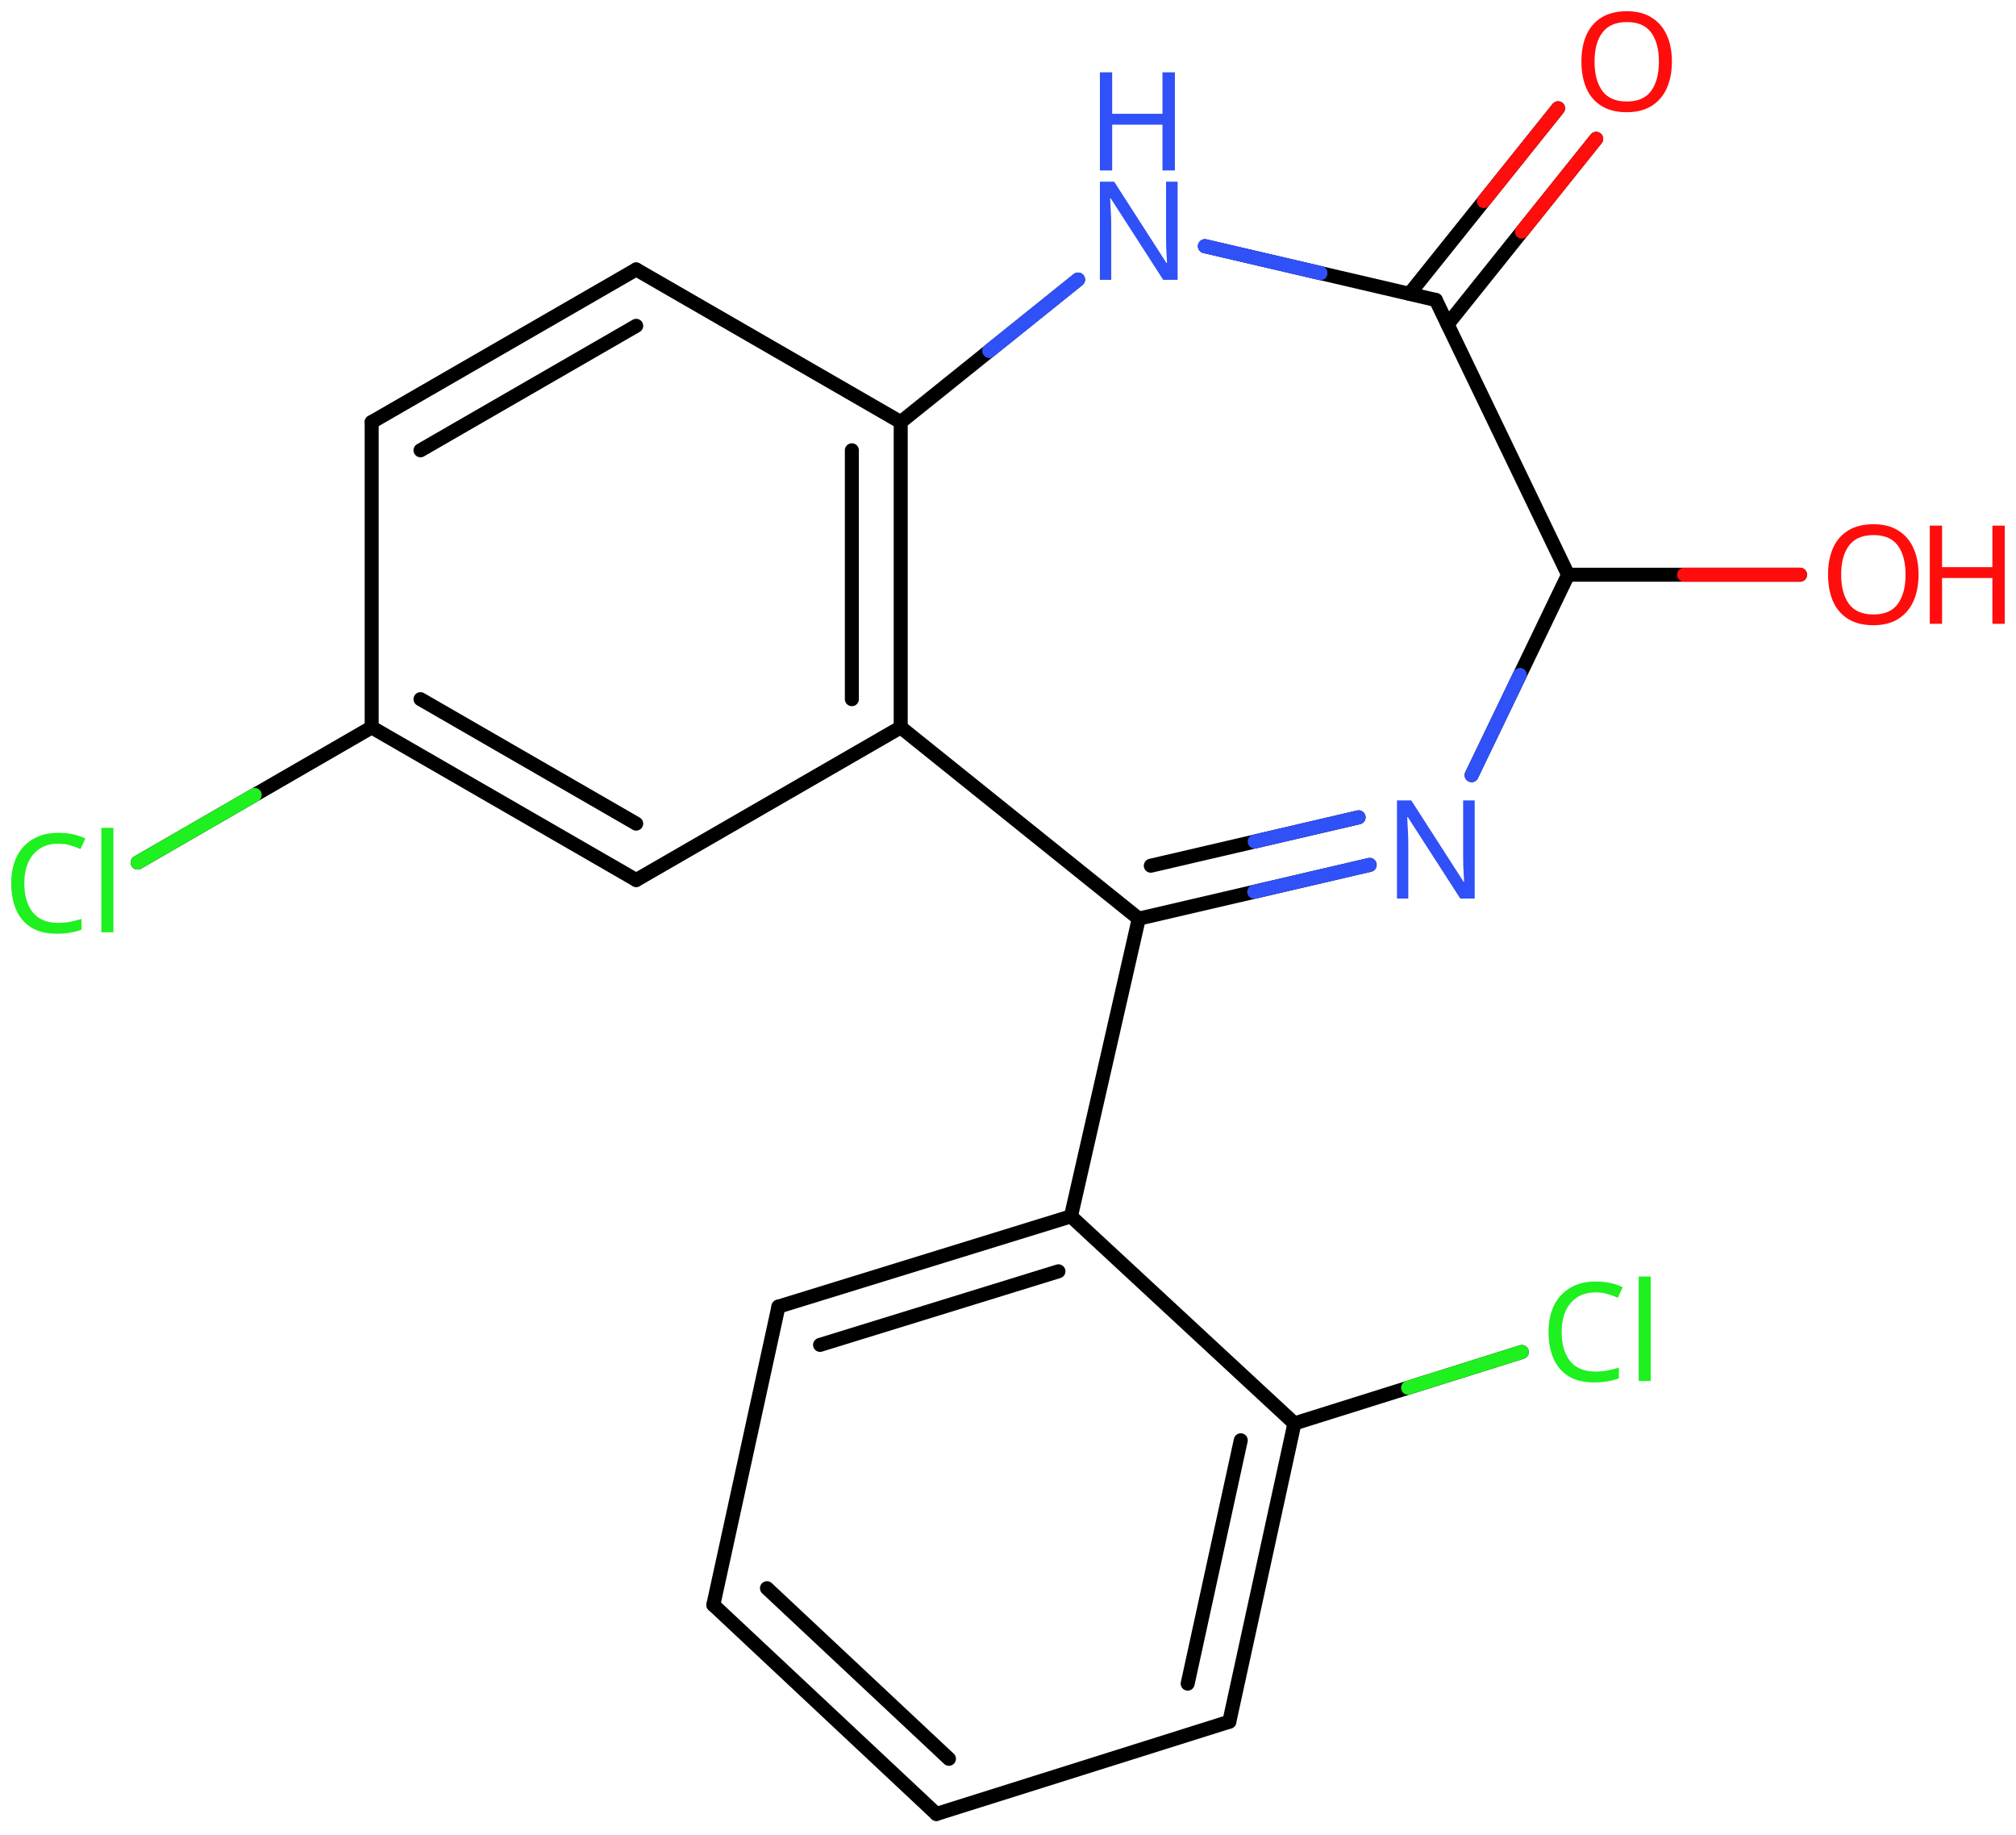 <svg xmlns="http://www.w3.org/2000/svg" xmlns:xlink="http://www.w3.org/1999/xlink" height="91.61mm" version="1.2" viewBox="0 0 100.665 91.61" width="100.665mm">
      
    <desc>Generated by the Chemistry Development Kit (http://github.com/cdk)</desc>
      
    <g fill="#FF0D0D" stroke="#000000" stroke-linecap="round" stroke-linejoin="round" stroke-width=".7">
            
        <rect fill="#FFFFFF" height="92.0" stroke="none" width="101.0" x=".0" y=".0"/>
            
        <g class="mol" id="mol1">
                  
            <g class="bond" id="mol1bnd1">
                        
                <line x1="35.619" x2="46.756" y1="80.117" y2="90.555"/>
                        
                <line x1="38.297" x2="47.383" y1="79.285" y2="87.801"/>
                      
            </g>
                  
            <line class="bond" id="mol1bnd2" x1="46.756" x2="61.384" y1="90.555" y2="85.949"/>
                  
            <g class="bond" id="mol1bnd3">
                        
                <line x1="61.384" x2="64.634" y1="85.949" y2="71.06"/>
                        
                <line x1="59.304" x2="61.955" y1="84.048" y2="71.901"/>
                      
            </g>
                  
            <line class="bond" id="mol1bnd4" x1="64.634" x2="53.476" y1="71.06" y2="60.721"/>
                  
            <g class="bond" id="mol1bnd5">
                        
                <line x1="53.476" x2="38.87" y1="60.721" y2="65.228"/>
                        
                <line x1="52.851" x2="40.948" y1="63.465" y2="67.138"/>
                      
            </g>
                  
            <line class="bond" id="mol1bnd6" x1="35.619" x2="38.87" y1="80.117" y2="65.228"/>
                  
            <line class="bond" id="mol1bnd7" x1="53.476" x2="56.862" y1="60.721" y2="45.861"/>
                  
            <g class="bond" id="mol1bnd8">
                        
                <line x1="56.862" x2="68.391" y1="45.861" y2="43.176"/>
                        
                <line x1="57.464" x2="67.838" y1="43.217" y2="40.802"/>
                      
                <line class="hi" stroke="#3050F8" x1="68.391" x2="62.627" y1="43.176" y2="44.519"/>
                <line class="hi" stroke="#3050F8" x1="67.838" x2="62.651" y1="40.802" y2="42.01"/>
            </g>
                  
            <line class="bond" id="mol1bnd9" x1="73.482" x2="78.299" y1="38.696" y2="28.691"/>
                  
            <line class="bond" id="mol1bnd10" x1="78.299" x2="71.695" y1="28.691" y2="14.975"/>
                  
            <g class="bond" id="mol1bnd11">
                        
                <line x1="70.379" x2="77.799" y1="14.668" y2="5.406"/>
                        
                <line x1="72.282" x2="79.702" y1="16.193" y2="6.931"/>
                      
                <line class="hi" stroke="#FF0D0D" x1="77.799" x2="74.089" y1="5.406" y2="10.037"/>
                <line class="hi" stroke="#FF0D0D" x1="79.702" x2="75.992" y1="6.931" y2="11.562"/>
            </g>
                  
            <line class="bond" id="mol1bnd12" x1="71.695" x2="60.166" y1="14.975" y2="12.29"/>
                  
            <line class="bond" id="mol1bnd13" x1="53.83" x2="44.975" y1="13.957" y2="21.071"/>
                  
            <g class="bond" id="mol1bnd14">
                        
                <line x1="44.975" x2="44.975" y1="36.311" y2="21.071"/>
                        
                <line x1="42.536" x2="42.536" y1="34.903" y2="22.479"/>
                      
            </g>
                  
            <line class="bond" id="mol1bnd15" x1="56.862" x2="44.975" y1="45.861" y2="36.311"/>
                  
            <line class="bond" id="mol1bnd16" x1="44.975" x2="31.767" y1="36.311" y2="43.931"/>
                  
            <g class="bond" id="mol1bnd17">
                        
                <line x1="18.559" x2="31.767" y1="36.311" y2="43.931"/>
                        
                <line x1="20.997" x2="31.767" y1="34.903" y2="41.116"/>
                      
            </g>
                  
            <line class="bond" id="mol1bnd18" x1="18.559" x2="18.559" y1="36.311" y2="21.071"/>
                  
            <g class="bond" id="mol1bnd19">
                        
                <line x1="31.767" x2="18.559" y1="13.451" y2="21.071"/>
                        
                <line x1="31.767" x2="20.997" y1="16.266" y2="22.479"/>
                      
            </g>
                  
            <line class="bond" id="mol1bnd20" x1="44.975" x2="31.767" y1="21.071" y2="13.451"/>
                  
            <line class="bond" id="mol1bnd21" x1="18.559" x2="6.875" y1="36.311" y2="43.059"/>
                  
            <line class="bond" id="mol1bnd22" x1="78.299" x2="89.88" y1="28.691" y2="28.691"/>
                  
            <line class="bond" id="mol1bnd23" x1="64.634" x2="75.987" y1="71.06" y2="67.494"/>
                  
            <path class="atom" d="M73.636 44.857h-.72l-2.62 -4.066h-.029q.012 .238 .029 .595q.024 .357 .024 .732v2.739h-.565v-4.9h.714l2.607 4.054h.03q-.006 -.107 -.018 -.327q-.012 -.22 -.023 -.476q-.006 -.262 -.006 -.483v-2.768h.577v4.9z" fill="#3050F8" id="mol1atm8" stroke="none"/>
                  
            <path class="atom" d="M83.483 3.078q.0 .756 -.256 1.328q-.256 .565 -.756 .881q-.5 .315 -1.244 .315q-.756 .0 -1.262 -.315q-.506 -.316 -.756 -.887q-.244 -.572 -.244 -1.334q-.0 -.75 .244 -1.309q.25 -.566 .756 -.881q.506 -.316 1.274 -.316q.732 -.0 1.232 .316q.5 .309 .756 .875q.256 .565 .256 1.327zM79.62 3.078q-.0 .923 .387 1.459q.392 .53 1.22 .53q.839 -.0 1.22 -.53q.387 -.536 .387 -1.459q.0 -.929 -.387 -1.452q-.381 -.524 -1.208 -.524q-.834 -.0 -1.226 .524q-.393 .523 -.393 1.452z" id="mol1atm11" stroke="none"/>
                  
            <g class="atom" id="mol1atm12">
                        
                <path d="M58.802 13.97h-.72l-2.619 -4.066h-.03q.012 .238 .03 .596q.024 .357 .024 .732v2.738h-.566v-4.899h.714l2.608 4.054h.03q-.006 -.107 -.018 -.327q-.012 -.221 -.024 -.477q-.006 -.262 -.006 -.482v-2.768h.577v4.899z" fill="#3050F8" stroke="none"/>
                        
                <path d="M58.666 8.509h-.62v-2.286h-2.512v2.286h-.613v-4.899h.613v2.071h2.512v-2.071h.62v4.899z" fill="#3050F8" stroke="none"/>
                      
            </g>
                  
            <path class="atom" d="M2.906 42.117q-.786 .0 -1.239 .53q-.452 .524 -.452 1.447q-.0 .911 .417 1.446q.422 .53 1.268 .53q.321 .0 .607 -.053q.292 -.06 .565 -.143v.536q-.273 .101 -.565 .148q-.292 .054 -.697 .054q-.744 -.0 -1.25 -.31q-.5 -.309 -.75 -.875q-.25 -.571 -.25 -1.339q.0 -.744 .268 -1.31q.274 -.565 .804 -.881q.529 -.321 1.279 -.321q.78 -.0 1.352 .285l-.244 .524q-.226 -.101 -.506 -.184q-.274 -.084 -.607 -.084zM5.662 46.541h-.601v-5.215h.601v5.215z" fill="#1FF01F" id="mol1atm19" stroke="none"/>
                  
            <g class="atom" id="mol1atm20">
                        
                <path d="M95.799 28.688q-.0 .756 -.256 1.328q-.256 .565 -.756 .881q-.501 .315 -1.245 .315q-.756 .0 -1.262 -.315q-.506 -.316 -.756 -.887q-.244 -.572 -.244 -1.334q.0 -.75 .244 -1.31q.25 -.565 .756 -.881q.506 -.315 1.274 -.315q.732 -.0 1.233 .315q.5 .31 .756 .875q.256 .566 .256 1.328zM91.935 28.688q-.0 .923 .387 1.459q.393 .529 1.22 .529q.84 .0 1.221 -.529q.387 -.536 .387 -1.459q-.0 -.929 -.387 -1.453q-.381 -.523 -1.209 -.523q-.833 -.0 -1.226 .523q-.393 .524 -.393 1.453z" stroke="none"/>
                        
                <path d="M100.105 31.141h-.619v-2.286h-2.513v2.286h-.613v-4.9h.613v2.072h2.513v-2.072h.619v4.9z" stroke="none"/>
                      
            </g>
                  
            <path class="atom" d="M79.668 64.517q-.785 .0 -1.238 .53q-.452 .524 -.452 1.447q-.0 .91 .417 1.446q.422 .53 1.268 .53q.321 -.0 .607 -.054q.291 -.059 .565 -.142v.535q-.274 .101 -.565 .149q-.292 .054 -.697 .054q-.744 -.0 -1.25 -.31q-.5 -.309 -.75 -.875q-.25 -.571 -.25 -1.339q-.0 -.745 .268 -1.31q.274 -.566 .804 -.881q.529 -.322 1.279 -.322q.78 .0 1.352 .286l-.244 .524q-.227 -.101 -.506 -.185q-.274 -.083 -.608 -.083zM82.425 68.94h-.601v-5.215h.601v5.215z" fill="#1FF01F" id="mol1atm21" stroke="none"/>
                
            <line class="hi" id="mol1bnd9" stroke="#3050F8" x1="73.482" x2="75.891" y1="38.696" y2="33.694"/>
            <line class="hi" id="mol1bnd12" stroke="#3050F8" x1="60.166" x2="65.93" y1="12.29" y2="13.633"/>
            <line class="hi" id="mol1bnd12" stroke="#3050F8" x1="60.166" x2="65.93" y1="12.29" y2="13.633"/>
            <line class="hi" id="mol1bnd13" stroke="#3050F8" x1="53.83" x2="49.403" y1="13.957" y2="17.514"/>
            <line class="hi" id="mol1bnd13" stroke="#3050F8" x1="53.83" x2="49.403" y1="13.957" y2="17.514"/>
            <line class="hi" id="mol1bnd21" stroke="#1FF01F" x1="6.875" x2="12.717" y1="43.059" y2="39.685"/>
            <line class="hi" id="mol1bnd22" stroke="#FF0D0D" x1="89.88" x2="84.09" y1="28.691" y2="28.691"/>
            <line class="hi" id="mol1bnd23" stroke="#1FF01F" x1="75.987" x2="70.31" y1="67.494" y2="69.277"/>
        </g>
          
    </g>
    
</svg>
